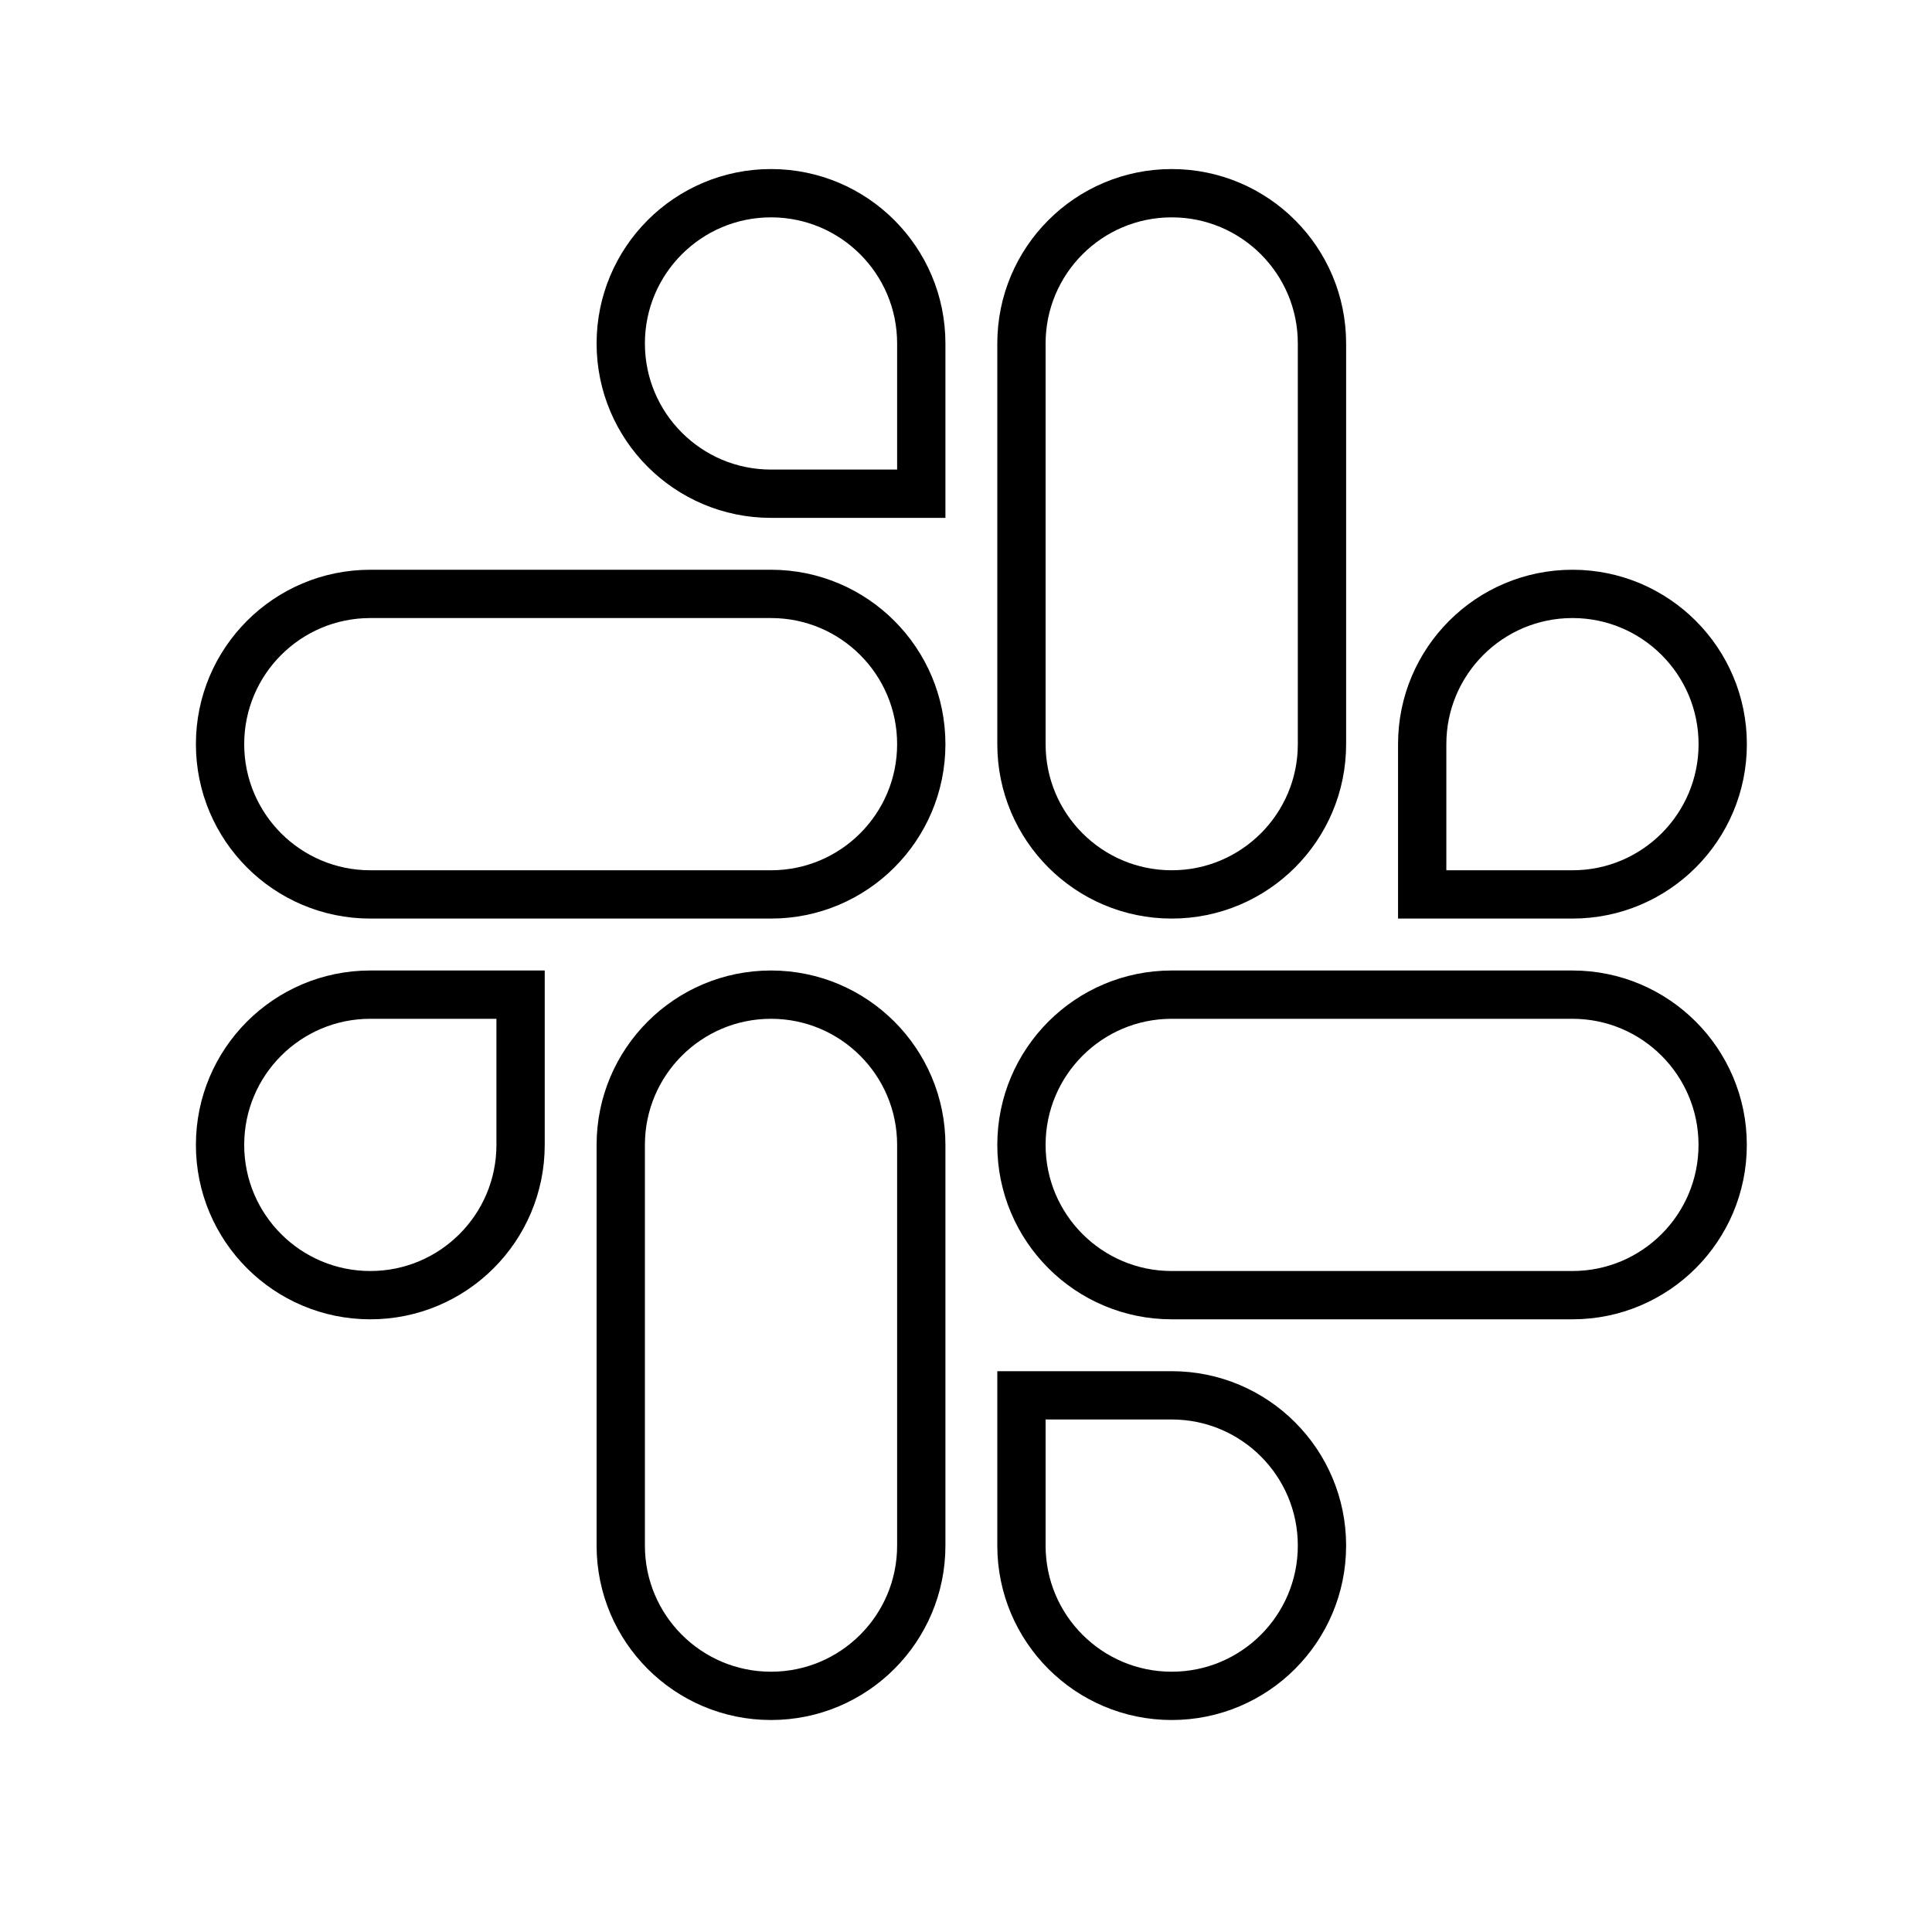 <svg fill="none" height="40" viewBox="0 0 40 40" width="40" xmlns="http://www.w3.org/2000/svg"><g clip-rule="evenodd" fill-rule="evenodd" stroke="#000"><path d="m15.963 12.296h-8.296c-1.718 0-3.111 1.393-3.111 3.111 0 1.718 1.393 3.111 3.111 3.111h8.296c1.718 0 3.111-1.393 3.111-3.111 0-1.718-1.393-3.111-3.111-3.111z"/><path d="m27.37 15.407v-8.296c0-1.718-1.393-3.111-3.111-3.111-1.718 0-3.111 1.393-3.111 3.111v8.296c0 1.718 1.393 3.111 3.111 3.111 1.718 0 3.111-1.393 3.111-3.111z"/><path d="m24.259 26.815h8.296c1.718 0 3.111-1.393 3.111-3.111s-1.393-3.111-3.111-3.111h-8.296c-1.718 0-3.111 1.393-3.111 3.111s1.393 3.111 3.111 3.111z"/><path d="m12.852 23.704v8.296c0 1.718 1.393 3.111 3.111 3.111 1.718 0 3.111-1.393 3.111-3.111v-8.296c0-1.718-1.393-3.111-3.111-3.111-1.718 0-3.111 1.393-3.111 3.111z"/><path d="m15.963 4c-1.718 0-3.111 1.393-3.111 3.111 0 1.718 1.393 3.111 3.111 3.111h3.111v-3.111c0-1.718-1.393-3.111-3.111-3.111z"/><path d="m35.667 15.407c0-1.718-1.393-3.111-3.111-3.111-1.718 0-3.111 1.393-3.111 3.111v3.111h3.111c1.718 0 3.111-1.393 3.111-3.111z"/><path d="m24.259 35.111c1.718 0 3.111-1.393 3.111-3.111s-1.393-3.111-3.111-3.111h-3.111v3.111c0 1.718 1.393 3.111 3.111 3.111z"/><path d="m4.556 23.704c0 1.718 1.393 3.111 3.111 3.111s3.111-1.393 3.111-3.111v-3.111h-3.111c-1.718 0-3.111 1.393-3.111 3.111z"/></g></svg>